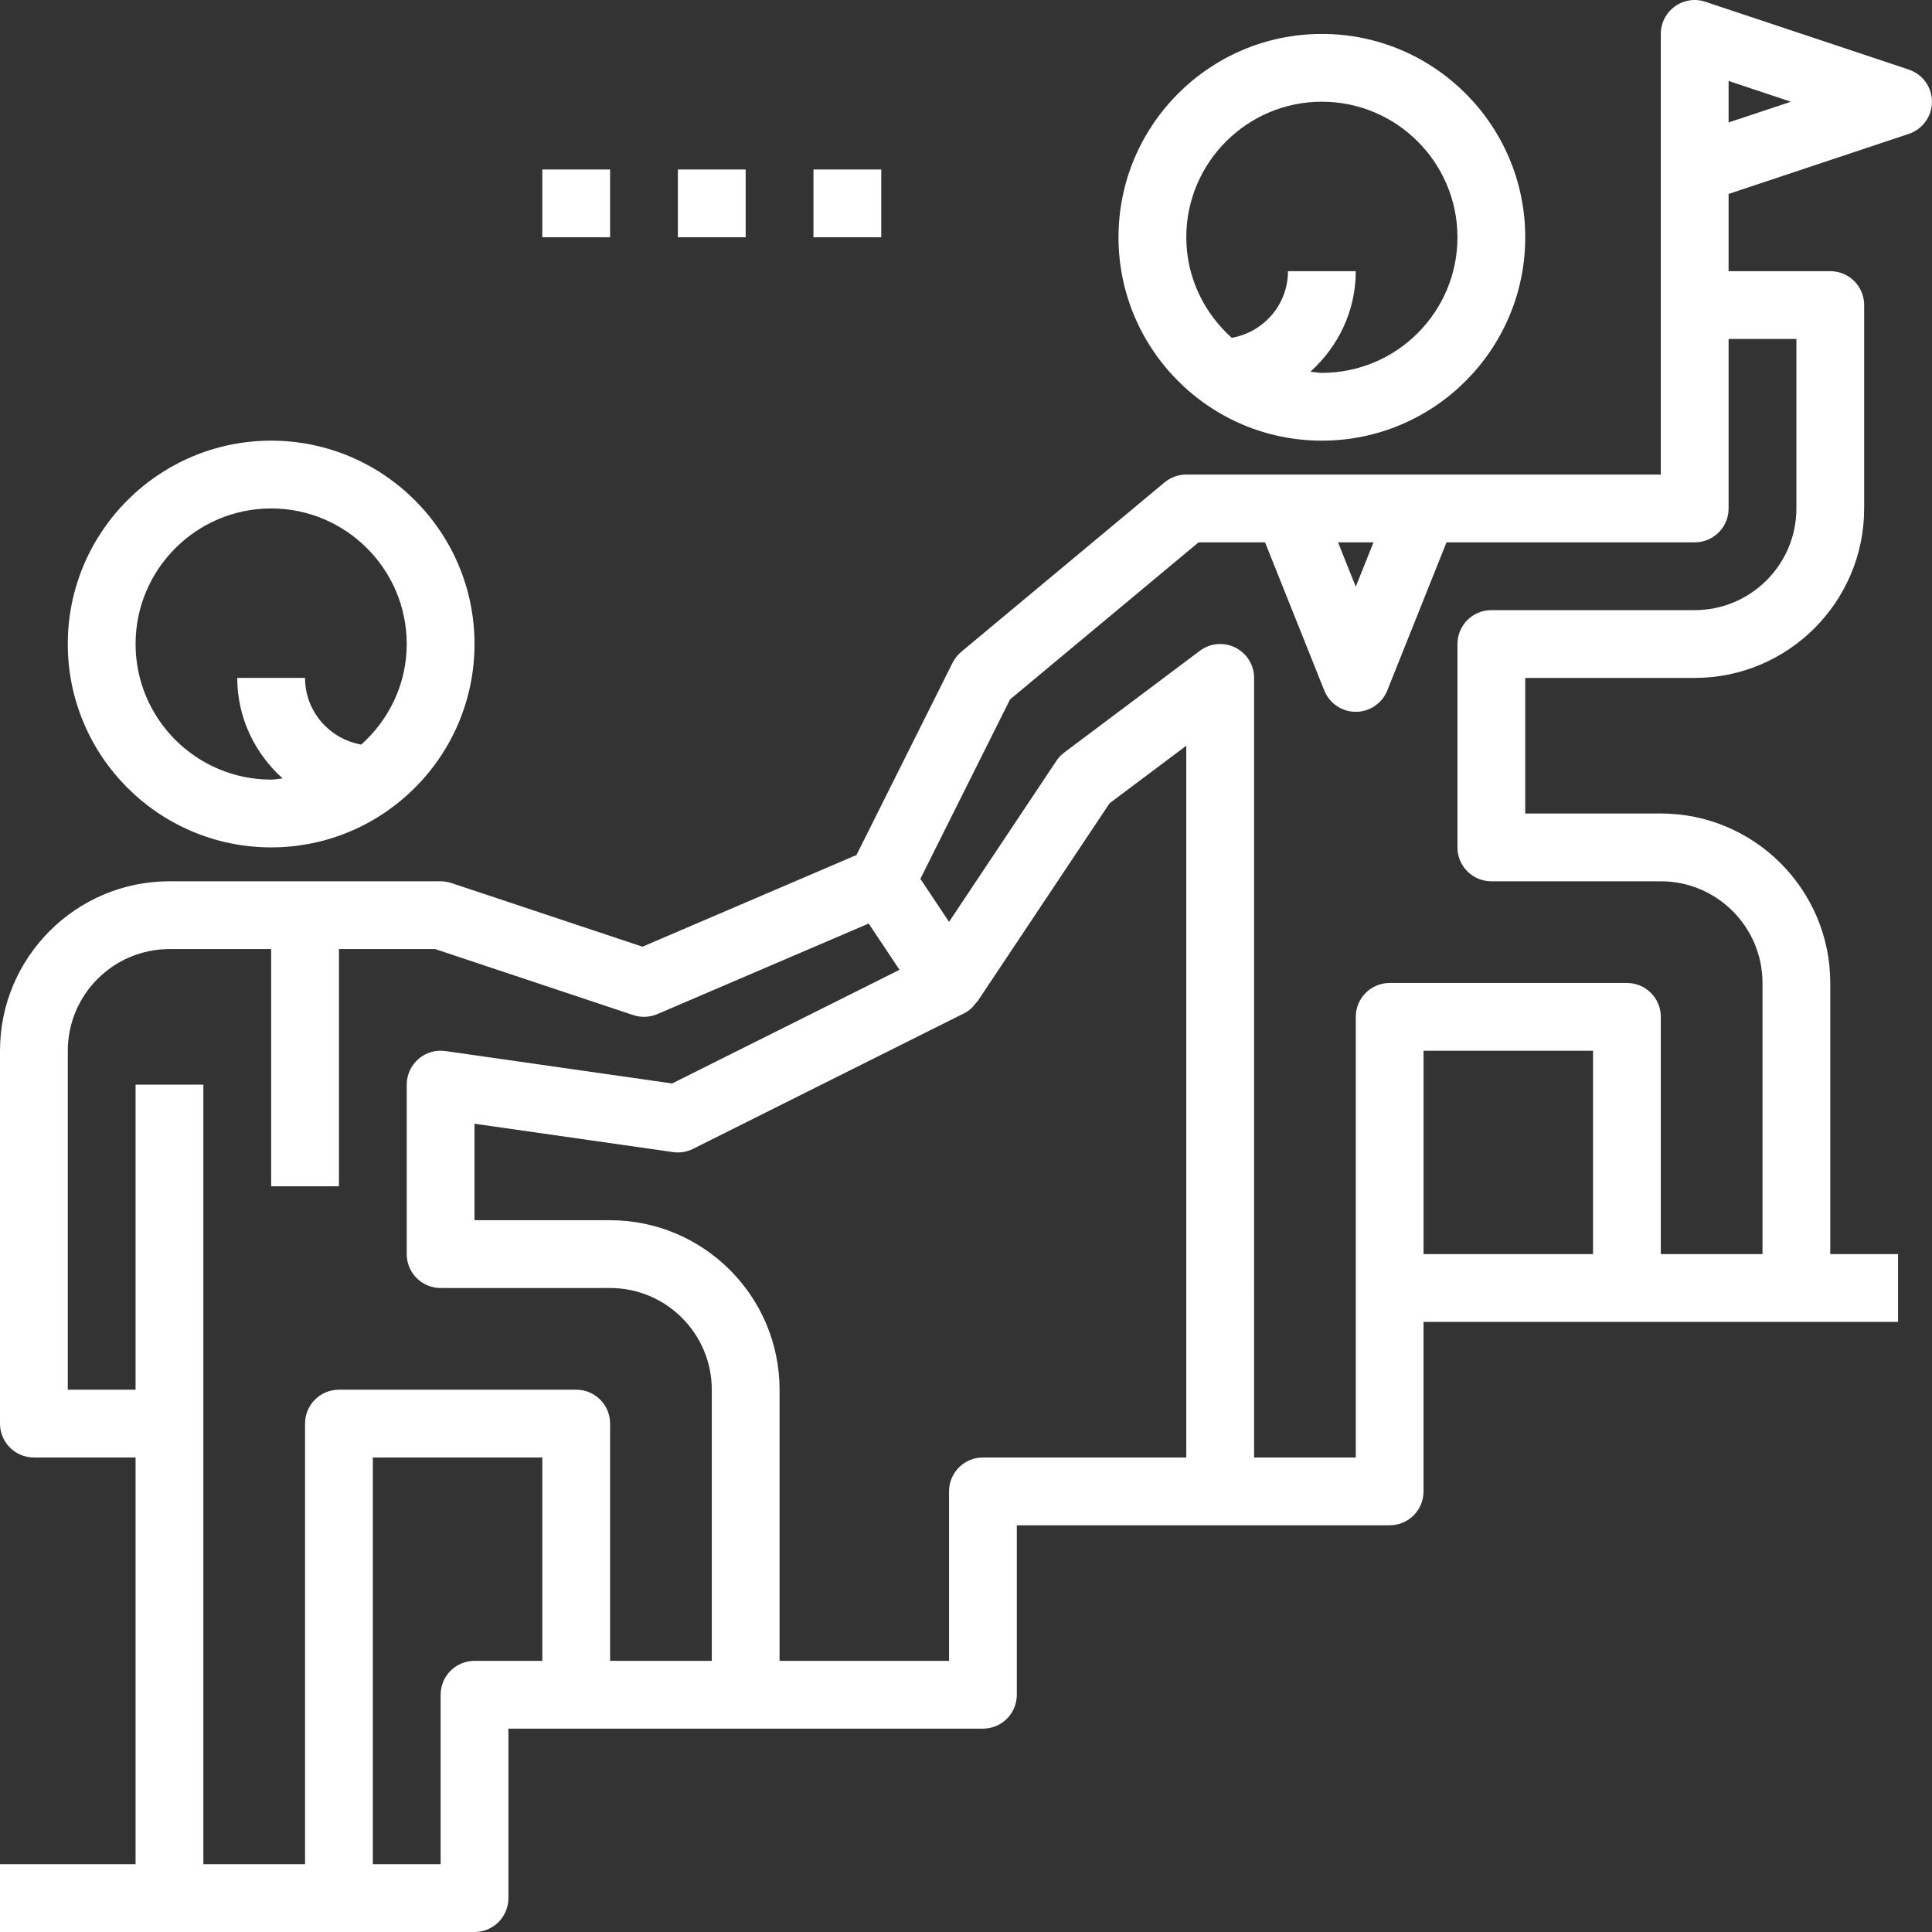 <?xml version="1.0" encoding="utf-8"?>
<!-- Generator: Adobe Illustrator 16.0.3, SVG Export Plug-In . SVG Version: 6.00 Build 0)  -->
<!DOCTYPE svg PUBLIC "-//W3C//DTD SVG 1.1//EN" "http://www.w3.org/Graphics/SVG/1.1/DTD/svg11.dtd">
<svg version="1.1" id="Capa_1" xmlns="http://www.w3.org/2000/svg" xmlns:xlink="http://www.w3.org/1999/xlink" x="0px" y="0px"
	 width="512px" height="512px" viewBox="0 0 512 512" enable-background="new 0 0 512 512" xml:space="preserve">
<rect x="0" y="0" width="512" height="512" fill="#333333" stroke="none"/>
<g>
	<g>
		<path fill="#FFFFFF" d="M350.31,116.779c29.725,0,53.896-24.171,53.896-53.894c0-29.723-24.171-53.894-53.896-53.894
			c-29.722,0-53.894,24.171-53.894,53.894C296.416,92.607,320.588,116.779,350.31,116.779z M350.31,26.956
			c19.815,0,35.931,16.114,35.931,35.929c0,19.815-16.113,35.929-35.931,35.929c-1.051,0-2.028-0.225-3.054-0.306
			c7.33-6.584,12.036-16.033,12.036-26.642h-17.965c0,8.857-6.458,16.195-14.91,17.659c-7.33-6.584-12.036-16.033-12.036-26.641
			C314.381,43.07,330.494,26.956,350.31,26.956z"/>
		<path fill="#FFFFFF" d="M71.858,224.566c29.723,0,53.894-24.171,53.894-53.894c0-29.723-24.171-53.894-53.894-53.894
			s-53.894,24.171-53.894,53.894C17.965,200.395,42.136,224.566,71.858,224.566z M71.858,134.744
			c19.815,0,35.929,16.114,35.929,35.929c0,10.608-4.707,20.057-12.036,26.641c-8.453-1.464-14.911-8.802-14.911-17.659H62.876
			c0,10.608,4.707,20.058,12.036,26.642c-1.024,0.081-2.003,0.306-3.054,0.306c-19.815,0-35.929-16.114-35.929-35.929
			C35.929,150.859,52.043,134.744,71.858,134.744z"/>
		<path fill="#FFFFFF" d="M505.847,18.44L451.953,0.476c-2.748-0.934-5.739-0.467-8.093,1.222c-2.347,1.698-3.729,4.41-3.729,7.293
			V80.85v44.912h-125.75c-2.103,0-4.141,0.736-5.758,2.075l-53.894,44.912c-0.943,0.799-1.725,1.778-2.282,2.883l-25.474,50.957
			l-56.714,24.297l-50.651-16.878c-0.916-0.296-1.877-0.458-2.838-0.458H44.912C20.147,233.549,0,253.696,0,278.461v98.805
			c0,4.967,4.015,8.982,8.982,8.982h26.947v107.787H0V512h44.912h44.912h35.929c4.967,0,8.982-4.015,8.982-8.982v-44.909H152.7
			h44.911h62.875c4.969,0,8.981-4.018,8.981-8.982v-44.911h53.896h44.911c4.967,0,8.979-4.016,8.979-8.98V350.32h53.896h44.909
			h26.947v-17.965h-17.965v-71.857c0-24.765-20.146-44.912-44.911-44.912h-35.93v-35.929h44.912
			c24.764,0,44.911-20.147,44.911-44.911V80.85c0-4.967-4.017-8.982-8.982-8.982h-26.946V51.396l47.749-15.917
			c3.674-1.23,6.146-4.653,6.146-8.524C511.991,23.084,509.521,19.662,505.847,18.44z M363.99,143.726l-4.698,11.749l-4.698-11.749
			H363.99z M125.752,440.142c-4.967,0-8.982,4.017-8.982,8.982v44.911H98.805V386.248h44.912v53.894H125.752z M161.682,440.142
			v-62.876c0-4.968-4.016-8.98-8.982-8.98H89.823c-4.967,0-8.982,4.015-8.982,8.98v116.771H53.894V287.441H35.929v80.842H17.965
			v-89.822c0-14.857,12.09-26.948,26.947-26.948h26.947v62.875h17.965v-62.875h25.492l52.51,17.499
			c2.084,0.709,4.365,0.592,6.377-0.262l56.005-24l5.452,8.174l2.722,4.088l-60.253,30.116l-60.092-8.587
			c-2.578-0.377-5.191,0.404-7.159,2.102c-1.958,1.727-3.09,4.195-3.09,6.801v44.912c0,4.968,4.015,8.98,8.982,8.98h44.912
			c14.856,0,26.947,12.091,26.947,26.947v71.856L161.682,440.142L161.682,440.142z M260.486,386.248
			c-4.967,0-8.982,4.016-8.982,8.982v44.909h-44.912v-71.856c0-24.764-20.147-44.911-44.911-44.911h-35.93v-25.573l52.619,7.52
			c1.814,0.262,3.646-0.045,5.291-0.861l71.858-35.932c1.312-0.653,2.344-1.65,3.18-2.811c0.072-0.1,0.207-0.135,0.277-0.234
			l35.075-52.607l20.327-15.252v188.628L260.486,386.248L260.486,386.248z M422.168,332.354h-44.912V278.46h44.912V332.354z
			 M476.063,134.744c0,14.856-12.091,26.947-26.945,26.947h-53.896c-4.967,0-8.98,4.015-8.98,8.982v53.894
			c0,4.967,4.016,8.982,8.98,8.982h44.912c14.856,0,26.946,12.09,26.946,26.947v71.857h-26.946v-62.875
			c0-4.97-4.016-8.982-8.98-8.982h-62.876c-4.97,0-8.982,4.016-8.982,8.982v71.855v44.912h-26.946V179.655
			c0-3.404-1.923-6.512-4.968-8.039c-3.036-1.509-6.69-1.195-9.404,0.854l-35.93,26.947c-0.815,0.602-1.524,1.347-2.083,2.201
			l-28.457,42.684l-7.599-11.408l23.767-47.543l49.96-41.624h17.614l15.701,39.262c1.375,3.413,4.671,5.65,8.345,5.65
			s6.97-2.237,8.345-5.65l15.701-39.262h65.777c4.967,0,8.98-4.015,8.98-8.982V89.832h17.966L476.063,134.744L476.063,134.744z
			 M458.098,32.453V21.459l16.511,5.497L458.098,32.453z"/>
		<rect x="215.575" y="44.92" fill="#FFFFFF" width="17.965" height="17.965"/>
		<rect x="179.646" y="44.92" fill="#FFFFFF" width="17.964" height="17.965"/>
		<rect x="143.717" y="44.92" fill="#FFFFFF" width="17.965" height="17.965"/>
	</g>
</g>
</svg>
